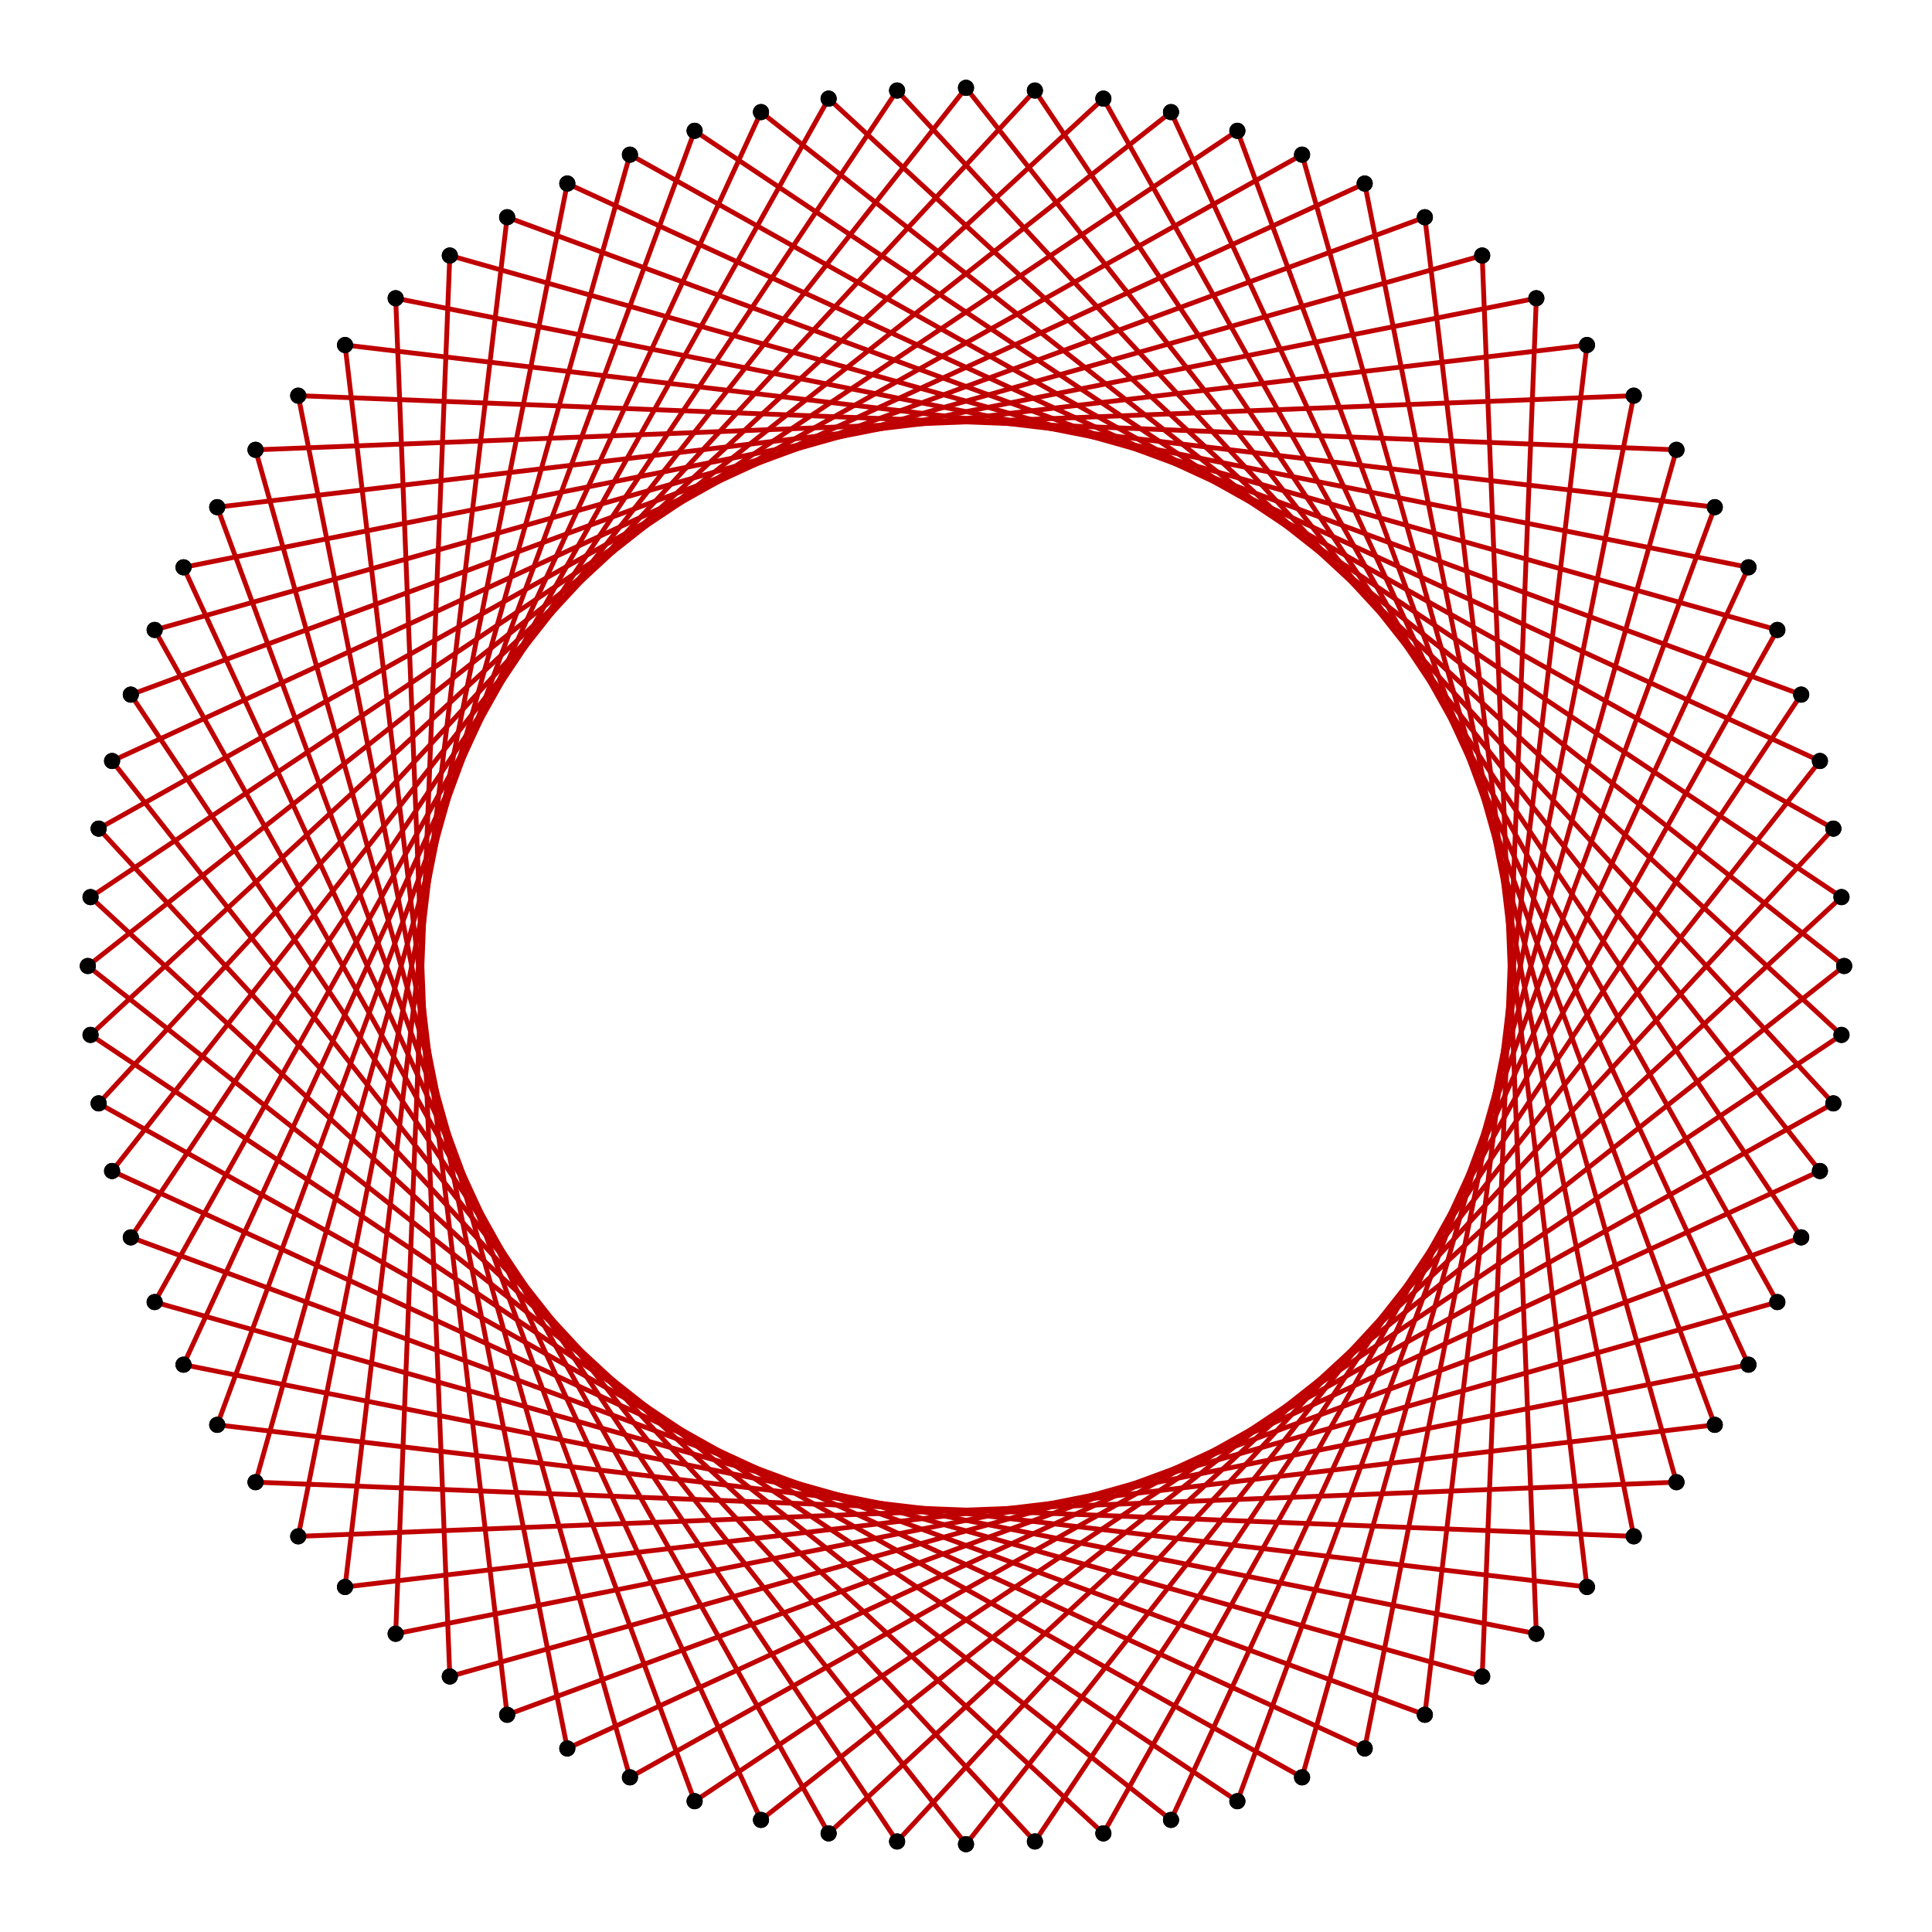 <?xml version="1.0" encoding="UTF-8" standalone="no"?>
<svg xmlns="http://www.w3.org/2000/svg" version="1.0" width="1000.0" height="1000.0" id="c:\star_polygon_80-23.svg">
<!-- X Coordinate transform: fx(x)=(x+1.1)*454.54544-->
<!-- Y Coordinate transform: fy(y)=(1.1-y)*454.54544 -->
<g style="stroke:#000000;stroke-width:2.5;stroke-opacity:1.00;fill-opacity:00">
<!-- Group: <Default>-->
</g>
<g style="stroke:#000000;stroke-width:2.5;stroke-opacity:1.00;fill-opacity:00">
<!-- Group: poly-->
</g>
<g style="stroke:#bf0000;stroke-width:2.5;stroke-opacity:1.00;fill-opacity:00">
<!-- Group: 1-->
<path d="M 954.545,500 393.888,58.014" />
<path d="M 393.888,58.014 94.997,706.359" />
<path d="M 94.997,706.359 795.204,845.639" />
<path d="M 767.175,132.265 795.204,845.639" />
<path d="M 80.055,326.053 767.175,132.265" />
<path d="M 428.893,948.949 80.055,326.053" />
<path d="M 953.144,464.337 428.893,948.949" />
<path d="M 953.144,464.337 359.538,67.702" />
<path d="M 359.538,67.702 112.436,737.499" />
<path d="M 112.436,737.499 821.412,821.412" />
<path d="M 737.499,112.436 821.412,821.412" />
<path d="M 67.702,359.538 737.499,112.436" />
<path d="M 464.337,953.144 67.702,359.538" />
<path d="M 464.337,953.144 948.949,428.893" />
<path d="M 948.949,428.893 326.053,80.055" />
<path d="M 326.053,80.055 132.265,767.175" />
<path d="M 132.265,767.175 845.639,795.204" />
<path d="M 706.359,94.997 845.639,795.204" />
<path d="M 58.014,393.888 706.359,94.997" />
<path d="M 500,954.545 58.014,393.888" />
<path d="M 500,954.545 941.986,393.888" />
<path d="M 941.986,393.888 293.641,94.997" />
<path d="M 293.641,94.997 154.361,795.204" />
<path d="M 867.735,767.175 154.361,795.204" />
<path d="M 673.947,80.055 867.735,767.175" />
<path d="M 51.051,428.893 673.947,80.055" />
<path d="M 535.663,953.144 51.051,428.893" />
<path d="M 535.663,953.144 932.298,359.538" />
<path d="M 932.298,359.538 262.501,112.436" />
<path d="M 262.501,112.436 178.588,821.412" />
<path d="M 887.564,737.499 178.588,821.412" />
<path d="M 640.462,67.702 887.564,737.499" />
<path d="M 46.856,464.337 640.462,67.702" />
<path d="M 46.856,464.337 571.107,948.949" />
<path d="M 571.107,948.949 919.945,326.053" />
<path d="M 919.945,326.053 232.825,132.265" />
<path d="M 232.825,132.265 204.796,845.639" />
<path d="M 905.003,706.359 204.796,845.639" />
<path d="M 606.112,58.014 905.003,706.359" />
<path d="M 45.455,500 606.112,58.014" />
<path d="M 45.455,500 606.112,941.986" />
<path d="M 606.112,941.986 905.003,293.641" />
<path d="M 905.003,293.641 204.796,154.361" />
<path d="M 232.825,867.735 204.796,154.361" />
<path d="M 919.945,673.947 232.825,867.735" />
<path d="M 571.107,51.051 919.945,673.947" />
<path d="M 46.856,535.663 571.107,51.051" />
<path d="M 46.856,535.663 640.462,932.298" />
<path d="M 640.462,932.298 887.564,262.501" />
<path d="M 887.564,262.501 178.588,178.588" />
<path d="M 262.501,887.564 178.588,178.588" />
<path d="M 932.298,640.462 262.501,887.564" />
<path d="M 535.663,46.856 932.298,640.462" />
<path d="M 535.663,46.856 51.051,571.107" />
<path d="M 51.051,571.107 673.947,919.945" />
<path d="M 673.947,919.945 867.735,232.825" />
<path d="M 867.735,232.825 154.361,204.796" />
<path d="M 293.641,905.003 154.361,204.796" />
<path d="M 941.986,606.112 293.641,905.003" />
<path d="M 500,45.455 941.986,606.112" />
<path d="M 500,45.455 58.014,606.112" />
<path d="M 58.014,606.112 706.359,905.003" />
<path d="M 706.359,905.003 845.639,204.796" />
<path d="M 132.265,232.825 845.639,204.796" />
<path d="M 326.053,919.945 132.265,232.825" />
<path d="M 948.949,571.107 326.053,919.945" />
<path d="M 464.337,46.856 948.949,571.107" />
<path d="M 464.337,46.856 67.702,640.462" />
<path d="M 67.702,640.462 737.499,887.564" />
<path d="M 737.499,887.564 821.412,178.588" />
<path d="M 112.436,262.501 821.412,178.588" />
<path d="M 359.538,932.298 112.436,262.501" />
<path d="M 953.144,535.663 359.538,932.298" />
<path d="M 953.144,535.663 428.893,51.051" />
<path d="M 428.893,51.051 80.055,673.947" />
<path d="M 80.055,673.947 767.175,867.735" />
<path d="M 767.175,867.735 795.204,154.361" />
<path d="M 94.997,293.641 795.204,154.361" />
<path d="M 393.888,941.986 94.997,293.641" />
<path d="M 954.545,500 393.888,941.986" />
</g>
<g style="stroke:#000000;stroke-width:0.333;fill:#000000">
<circle cx="954.545" cy="500" r="4.0"/>
<circle cx="393.888" cy="58.014" r="4.0"/>
<circle cx="393.888" cy="58.014" r="4.0"/>
<circle cx="94.997" cy="706.359" r="4.0"/>
<circle cx="94.997" cy="706.359" r="4.0"/>
<circle cx="795.204" cy="845.639" r="4.0"/>
<circle cx="795.204" cy="845.639" r="4.0"/>
<circle cx="767.175" cy="132.265" r="4.0"/>
<circle cx="767.175" cy="132.265" r="4.0"/>
<circle cx="80.055" cy="326.053" r="4.0"/>
<circle cx="80.055" cy="326.053" r="4.0"/>
<circle cx="428.893" cy="948.949" r="4.0"/>
<circle cx="428.893" cy="948.949" r="4.0"/>
<circle cx="953.144" cy="464.337" r="4.0"/>
<circle cx="953.144" cy="464.337" r="4.0"/>
<circle cx="359.538" cy="67.702" r="4.0"/>
<circle cx="359.538" cy="67.702" r="4.0"/>
<circle cx="112.436" cy="737.499" r="4.0"/>
<circle cx="112.436" cy="737.499" r="4.0"/>
<circle cx="821.412" cy="821.412" r="4.0"/>
<circle cx="821.412" cy="821.412" r="4.0"/>
<circle cx="737.499" cy="112.436" r="4.0"/>
<circle cx="737.499" cy="112.436" r="4.0"/>
<circle cx="67.702" cy="359.538" r="4.0"/>
<circle cx="67.702" cy="359.538" r="4.0"/>
<circle cx="464.337" cy="953.144" r="4.0"/>
<circle cx="464.337" cy="953.144" r="4.0"/>
<circle cx="948.949" cy="428.893" r="4.0"/>
<circle cx="948.949" cy="428.893" r="4.0"/>
<circle cx="326.053" cy="80.055" r="4.0"/>
<circle cx="326.053" cy="80.055" r="4.0"/>
<circle cx="132.265" cy="767.175" r="4.0"/>
<circle cx="132.265" cy="767.175" r="4.0"/>
<circle cx="845.639" cy="795.204" r="4.0"/>
<circle cx="845.639" cy="795.204" r="4.0"/>
<circle cx="706.359" cy="94.997" r="4.0"/>
<circle cx="706.359" cy="94.997" r="4.0"/>
<circle cx="58.014" cy="393.888" r="4.0"/>
<circle cx="58.014" cy="393.888" r="4.0"/>
<circle cx="500" cy="954.545" r="4.0"/>
<circle cx="500" cy="954.545" r="4.0"/>
<circle cx="941.986" cy="393.888" r="4.0"/>
<circle cx="941.986" cy="393.888" r="4.0"/>
<circle cx="293.641" cy="94.997" r="4.0"/>
<circle cx="293.641" cy="94.997" r="4.0"/>
<circle cx="154.361" cy="795.204" r="4.0"/>
<circle cx="154.361" cy="795.204" r="4.0"/>
<circle cx="867.735" cy="767.175" r="4.0"/>
<circle cx="867.735" cy="767.175" r="4.0"/>
<circle cx="673.947" cy="80.055" r="4.0"/>
<circle cx="673.947" cy="80.055" r="4.0"/>
<circle cx="51.051" cy="428.893" r="4.0"/>
<circle cx="51.051" cy="428.893" r="4.0"/>
<circle cx="535.663" cy="953.144" r="4.0"/>
<circle cx="535.663" cy="953.144" r="4.0"/>
<circle cx="932.298" cy="359.538" r="4.0"/>
<circle cx="932.298" cy="359.538" r="4.0"/>
<circle cx="262.501" cy="112.436" r="4.0"/>
<circle cx="262.501" cy="112.436" r="4.0"/>
<circle cx="178.588" cy="821.412" r="4.0"/>
<circle cx="178.588" cy="821.412" r="4.0"/>
<circle cx="887.564" cy="737.499" r="4.0"/>
<circle cx="887.564" cy="737.499" r="4.0"/>
<circle cx="640.462" cy="67.702" r="4.0"/>
<circle cx="640.462" cy="67.702" r="4.0"/>
<circle cx="46.856" cy="464.337" r="4.0"/>
<circle cx="46.856" cy="464.337" r="4.0"/>
<circle cx="571.107" cy="948.949" r="4.0"/>
<circle cx="571.107" cy="948.949" r="4.0"/>
<circle cx="919.945" cy="326.053" r="4.0"/>
<circle cx="919.945" cy="326.053" r="4.0"/>
<circle cx="232.825" cy="132.265" r="4.0"/>
<circle cx="232.825" cy="132.265" r="4.0"/>
<circle cx="204.796" cy="845.639" r="4.0"/>
<circle cx="204.796" cy="845.639" r="4.0"/>
<circle cx="905.003" cy="706.359" r="4.0"/>
<circle cx="905.003" cy="706.359" r="4.0"/>
<circle cx="606.112" cy="58.014" r="4.0"/>
<circle cx="606.112" cy="58.014" r="4.0"/>
<circle cx="45.455" cy="500" r="4.0"/>
<circle cx="45.455" cy="500" r="4.0"/>
<circle cx="606.112" cy="941.986" r="4.0"/>
<circle cx="606.112" cy="941.986" r="4.0"/>
<circle cx="905.003" cy="293.641" r="4.0"/>
<circle cx="905.003" cy="293.641" r="4.0"/>
<circle cx="204.796" cy="154.361" r="4.0"/>
<circle cx="204.796" cy="154.361" r="4.0"/>
<circle cx="232.825" cy="867.735" r="4.0"/>
<circle cx="232.825" cy="867.735" r="4.0"/>
<circle cx="919.945" cy="673.947" r="4.0"/>
<circle cx="919.945" cy="673.947" r="4.0"/>
<circle cx="571.107" cy="51.051" r="4.0"/>
<circle cx="571.107" cy="51.051" r="4.0"/>
<circle cx="46.856" cy="535.663" r="4.0"/>
<circle cx="46.856" cy="535.663" r="4.0"/>
<circle cx="640.462" cy="932.298" r="4.0"/>
<circle cx="640.462" cy="932.298" r="4.0"/>
<circle cx="887.564" cy="262.501" r="4.0"/>
<circle cx="887.564" cy="262.501" r="4.0"/>
<circle cx="178.588" cy="178.588" r="4.0"/>
<circle cx="178.588" cy="178.588" r="4.0"/>
<circle cx="262.501" cy="887.564" r="4.0"/>
<circle cx="262.501" cy="887.564" r="4.0"/>
<circle cx="932.298" cy="640.462" r="4.0"/>
<circle cx="932.298" cy="640.462" r="4.0"/>
<circle cx="535.663" cy="46.856" r="4.0"/>
<circle cx="535.663" cy="46.856" r="4.0"/>
<circle cx="51.051" cy="571.107" r="4.0"/>
<circle cx="51.051" cy="571.107" r="4.0"/>
<circle cx="673.947" cy="919.945" r="4.0"/>
<circle cx="673.947" cy="919.945" r="4.0"/>
<circle cx="867.735" cy="232.825" r="4.0"/>
<circle cx="867.735" cy="232.825" r="4.0"/>
<circle cx="154.361" cy="204.796" r="4.0"/>
<circle cx="154.361" cy="204.796" r="4.0"/>
<circle cx="293.641" cy="905.003" r="4.0"/>
<circle cx="293.641" cy="905.003" r="4.0"/>
<circle cx="941.986" cy="606.112" r="4.0"/>
<circle cx="941.986" cy="606.112" r="4.0"/>
<circle cx="500" cy="45.455" r="4.0"/>
<circle cx="500" cy="45.455" r="4.0"/>
<circle cx="58.014" cy="606.112" r="4.0"/>
<circle cx="58.014" cy="606.112" r="4.0"/>
<circle cx="706.359" cy="905.003" r="4.0"/>
<circle cx="706.359" cy="905.003" r="4.0"/>
<circle cx="845.639" cy="204.796" r="4.0"/>
<circle cx="845.639" cy="204.796" r="4.0"/>
<circle cx="132.265" cy="232.825" r="4.0"/>
<circle cx="132.265" cy="232.825" r="4.0"/>
<circle cx="326.053" cy="919.945" r="4.0"/>
<circle cx="326.053" cy="919.945" r="4.0"/>
<circle cx="948.949" cy="571.107" r="4.0"/>
<circle cx="948.949" cy="571.107" r="4.0"/>
<circle cx="464.337" cy="46.856" r="4.0"/>
<circle cx="464.337" cy="46.856" r="4.0"/>
<circle cx="67.702" cy="640.462" r="4.0"/>
<circle cx="67.702" cy="640.462" r="4.0"/>
<circle cx="737.499" cy="887.564" r="4.0"/>
<circle cx="737.499" cy="887.564" r="4.0"/>
<circle cx="821.412" cy="178.588" r="4.0"/>
<circle cx="821.412" cy="178.588" r="4.0"/>
<circle cx="112.436" cy="262.501" r="4.0"/>
<circle cx="112.436" cy="262.501" r="4.0"/>
<circle cx="359.538" cy="932.298" r="4.0"/>
<circle cx="359.538" cy="932.298" r="4.0"/>
<circle cx="953.144" cy="535.663" r="4.0"/>
<circle cx="953.144" cy="535.663" r="4.0"/>
<circle cx="428.893" cy="51.051" r="4.0"/>
<circle cx="428.893" cy="51.051" r="4.0"/>
<circle cx="80.055" cy="673.947" r="4.0"/>
<circle cx="80.055" cy="673.947" r="4.0"/>
<circle cx="767.175" cy="867.735" r="4.0"/>
<circle cx="767.175" cy="867.735" r="4.0"/>
<circle cx="795.204" cy="154.361" r="4.0"/>
<circle cx="795.204" cy="154.361" r="4.0"/>
<circle cx="94.997" cy="293.641" r="4.0"/>
<circle cx="94.997" cy="293.641" r="4.0"/>
<circle cx="393.888" cy="941.986" r="4.0"/>
<circle cx="393.888" cy="941.986" r="4.0"/>
<circle cx="954.545" cy="500" r="4.0"/>
</g>
</svg>
